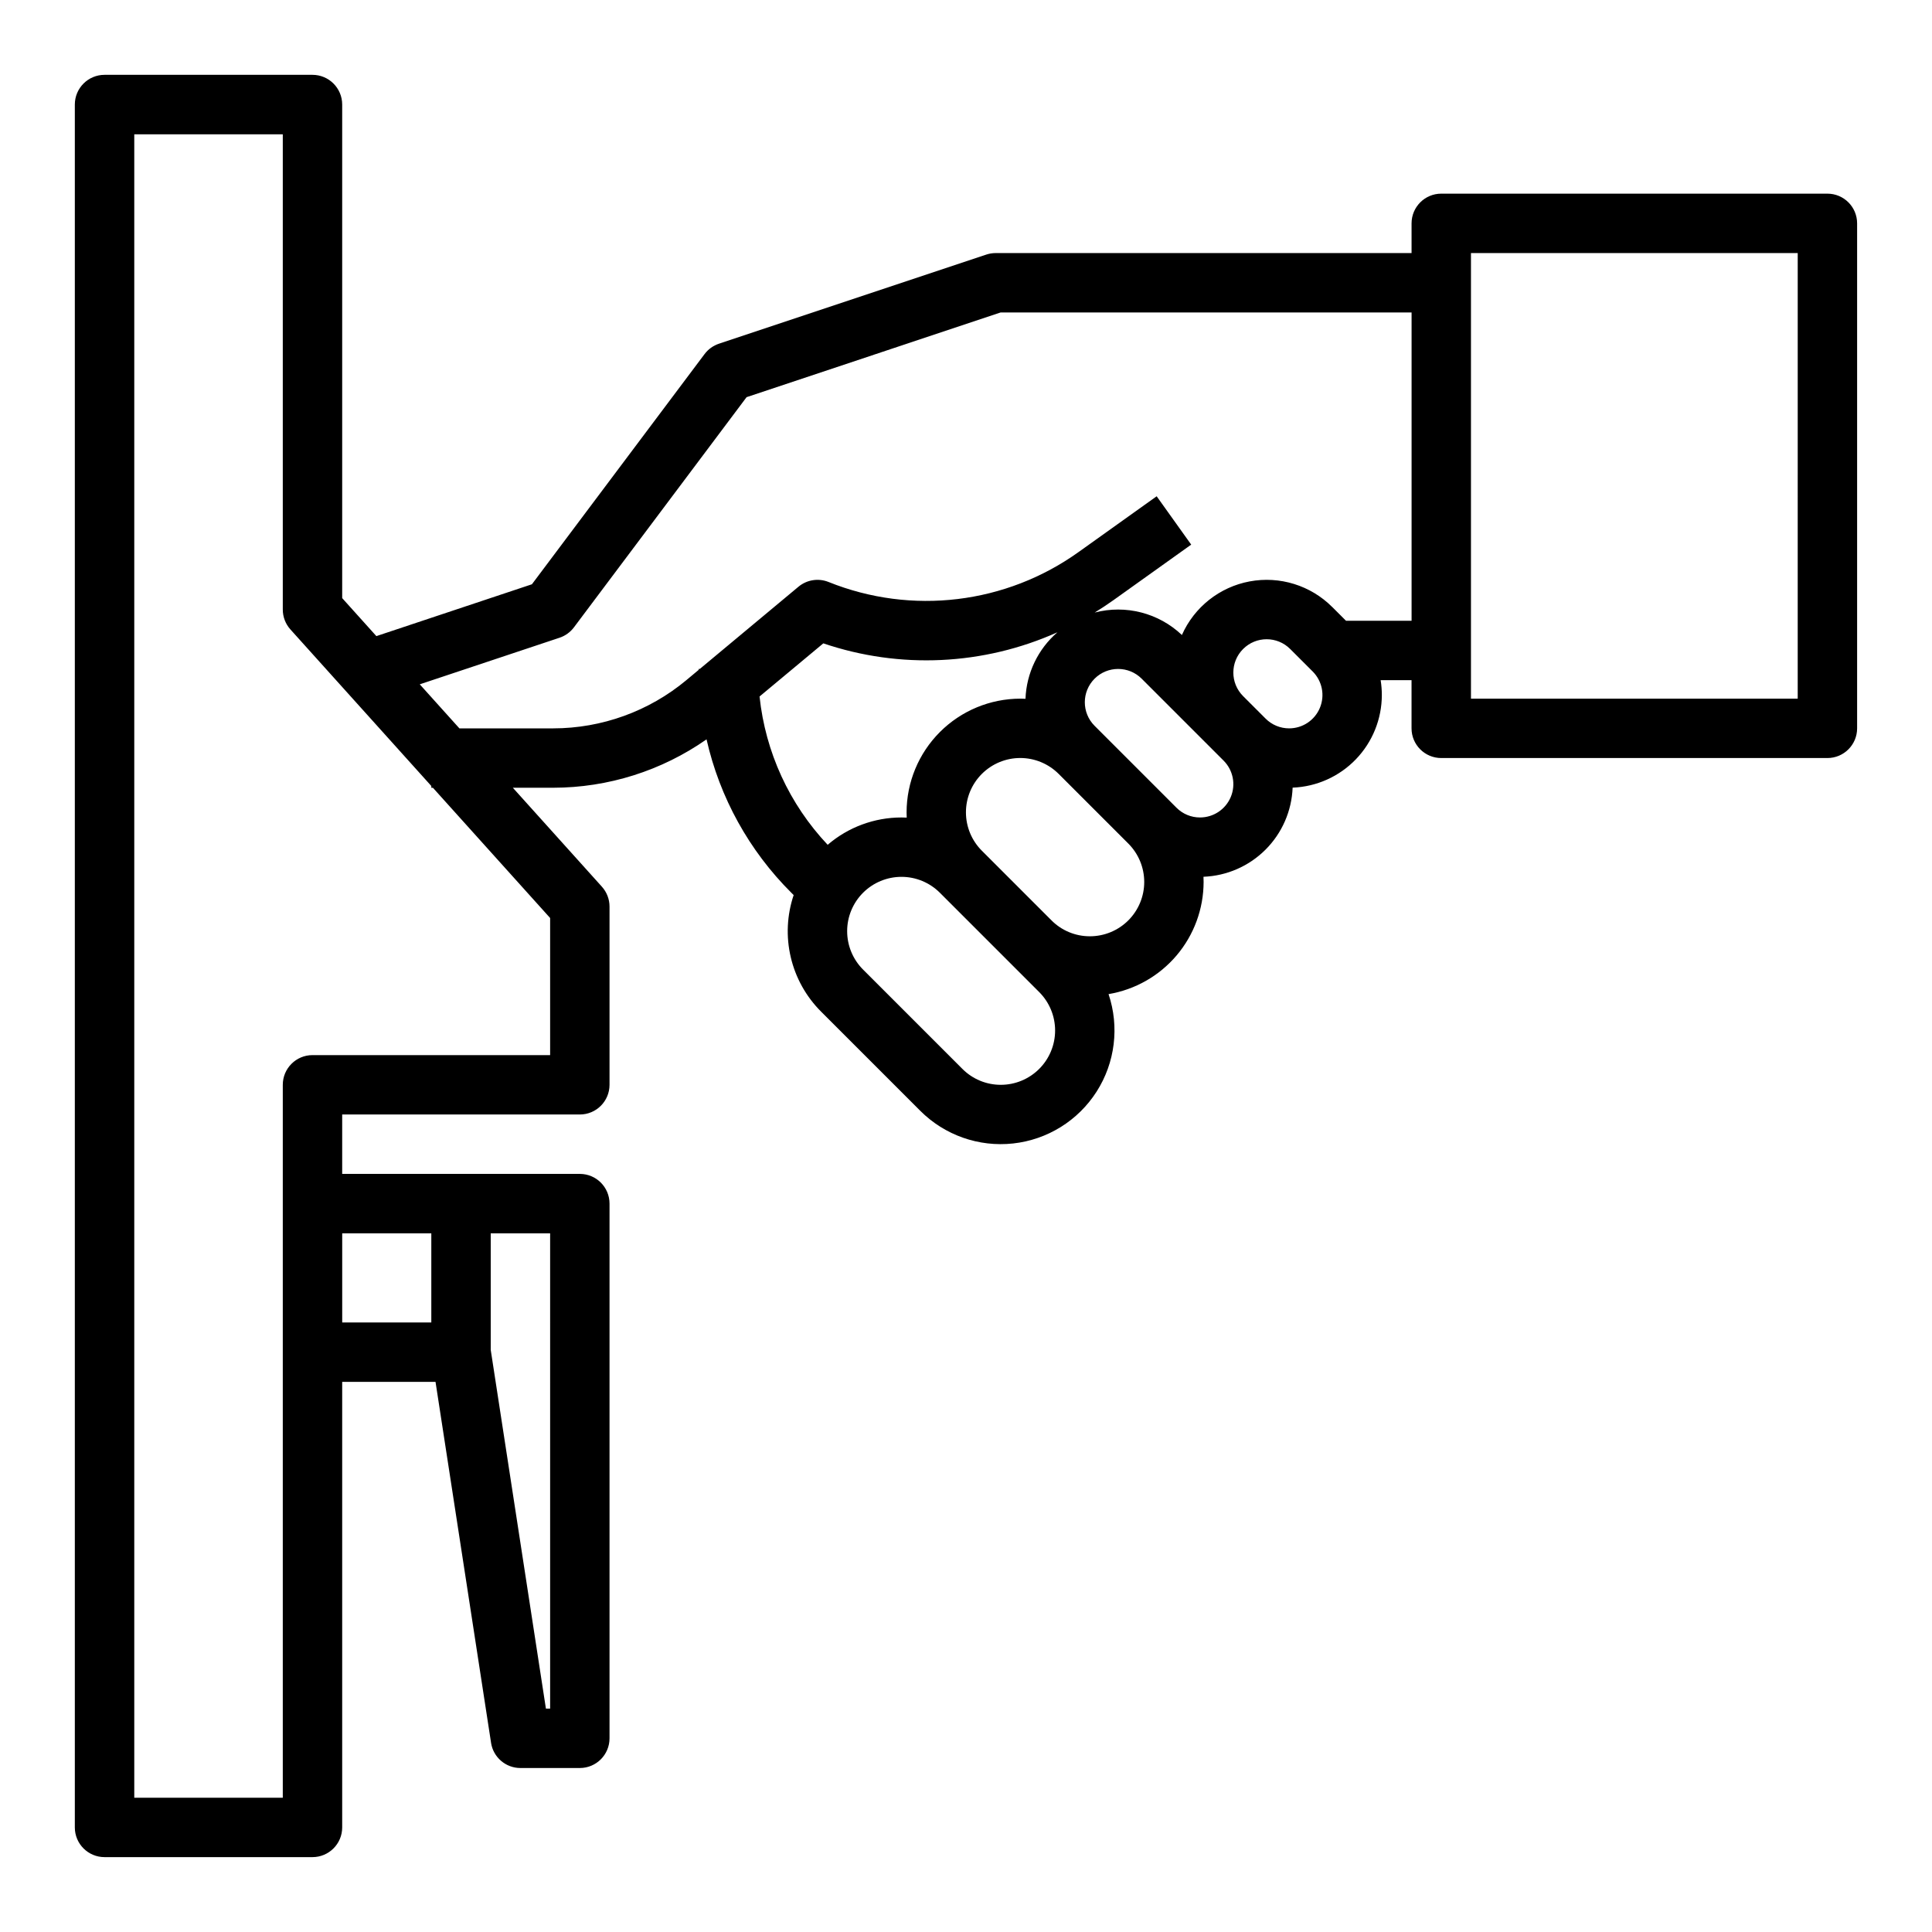 <?xml version="1.0" encoding="UTF-8"?>
<!-- Uploaded to: SVG Repo, www.svgrepo.com, Generator: SVG Repo Mixer Tools -->
<svg fill="#000000" width="800px" height="800px" version="1.1" viewBox="144 144 512 512" xmlns="http://www.w3.org/2000/svg">
 <path d="m628.29 195.32h-102.34c-4.348 0-7.871 3.527-7.871 7.875v7.871h-110.21c-0.848 0-1.688 0.137-2.492 0.402l-70.848 23.617c-1.52 0.508-2.848 1.465-3.809 2.746l-45.758 61.008-41.219 13.738-9.059-10.07v-130.8c0-4.348-3.527-7.875-7.875-7.875h-55.102c-4.348 0-7.875 3.527-7.875 7.875v456.58c0 4.348 3.527 7.871 7.875 7.871h55.102c4.348 0 7.875-3.523 7.875-7.871v-118.08h24.734l14.719 95.66h-0.004c0.59 3.84 3.894 6.676 7.781 6.676h15.746c4.348 0 7.871-3.523 7.871-7.871v-141.7c0-4.348-3.523-7.875-7.871-7.875h-62.977v-15.742h62.977c4.348 0 7.871-3.523 7.871-7.871v-47.234c0-1.945-0.723-3.82-2.023-5.266l-23.598-26.223h10.691c14.543-0.012 28.727-4.488 40.641-12.824 3.488 15.41 11.281 29.508 22.477 40.656l0.609 0.609v0.004c-1.785 5.309-2.051 11.016-0.766 16.469 1.281 5.457 4.062 10.445 8.027 14.406l26.316 26.316c6.461 6.453 15.496 9.629 24.57 8.637 9.078-0.988 17.215-6.039 22.133-13.73s6.082-17.199 3.172-25.852c7.031-1.18 13.422-4.812 18.035-10.254 4.609-5.441 7.144-12.336 7.156-19.469 0-0.461-0.012-0.918-0.035-1.375 6.188-0.238 12.059-2.805 16.438-7.184 4.379-4.375 6.945-10.246 7.188-16.434 6.348-0.246 12.355-2.941 16.762-7.516 4.406-4.574 6.871-10.68 6.879-17.031 0-1.32-0.109-2.633-0.316-3.938h8.188v12.766c0 4.348 3.523 7.871 7.871 7.871h102.34c4.348 0 7.871-3.523 7.871-7.871v-133.82c0-4.348-3.523-7.875-7.871-7.875zm-338.5 401.48h-1.117l-14.625-95.066v-30.887h15.742zm-31.488-125.95v23.617l-23.613-0.004v-23.613zm31.488-83.57v36.336h-62.977c-4.348 0-7.871 3.527-7.871 7.875v188.93h-39.359v-440.83h39.359v125.95c0 1.945 0.719 3.82 2.019 5.266l37.34 41.488v0.477h0.43zm55.5-58.703 16.898-14.082c20.309 6.891 42.469 5.844 62.039-2.934-5.144 4.449-8.207 10.832-8.461 17.625-0.457-0.02-0.914-0.035-1.375-0.035-7.988 0.012-15.648 3.188-21.301 8.84-5.648 5.648-8.828 13.309-8.836 21.301 0 0.465 0.012 0.926 0.035 1.383-0.461-0.02-0.922-0.035-1.383-0.035h-0.004c-7.176-0.004-14.117 2.566-19.562 7.242-10.16-10.77-16.504-24.582-18.051-39.305zm63.934 102.91c-3.82 0.008-7.484-1.508-10.18-4.219l-26.316-26.316c-2.703-2.699-4.223-6.359-4.223-10.18-0.004-3.82 1.512-7.481 4.215-10.184 2.699-2.699 6.363-4.215 10.184-4.215 3.816 0 7.481 1.52 10.18 4.223l26.316 26.316c2.699 2.699 4.215 6.363 4.215 10.18s-1.516 7.477-4.215 10.176c-2.699 2.699-6.359 4.219-10.176 4.219zm23.617-39.359-0.004-0.004c-3.816 0.012-7.481-1.504-10.176-4.211l-18.445-18.449c-2.707-2.695-4.227-6.359-4.231-10.18-0.004-3.824 1.512-7.488 4.215-10.191 2.703-2.699 6.367-4.215 10.188-4.215 3.82 0.004 7.484 1.527 10.184 4.231l18.449 18.449c2.699 2.703 4.211 6.363 4.211 10.18 0 3.816-1.52 7.477-4.219 10.176-2.699 2.695-6.359 4.211-10.176 4.211zm29.184-31.488-0.004-0.004c-2.344 0.008-4.59-0.922-6.242-2.582l-1.621-1.621-0.008-0.012-20.074-20.074c-3.449-3.449-3.449-9.035-0.004-12.484 3.449-3.445 9.039-3.445 12.484 0l21.707 21.707c2.523 2.523 3.281 6.32 1.914 9.617-1.367 3.301-4.586 5.449-8.156 5.449zm23.617-23.617h-0.004c-2.344 0.004-4.59-0.926-6.242-2.586l-5.961-5.961c-3.449-3.449-3.449-9.039 0-12.484 3.445-3.449 9.035-3.449 12.48 0l5.961 5.961c2.527 2.523 3.281 6.32 1.914 9.621-1.363 3.297-4.582 5.449-8.152 5.449zm15.07-28.508-3.656-3.656h-0.008c-5.727-5.727-13.906-8.266-21.871-6.781-7.961 1.484-14.68 6.797-17.961 14.203-6.156-5.844-14.898-8.094-23.113-5.949 1.684-1.035 3.344-2.125 4.969-3.285l20.609-14.719-9.152-12.812-20.609 14.719c-19.293 13.848-44.328 16.863-66.355 7.992-2.684-1.074-5.742-0.59-7.965 1.262l-26.148 21.789h-0.301c0 0.082 0.004 0.164 0.008 0.242l-3.273 2.727v0.004c-9.906 8.246-22.387 12.762-35.277 12.773h-24.863l-10.504-11.672 37.043-12.348c1.52-0.508 2.848-1.465 3.809-2.746l45.758-61.008 67.301-22.438h108.93v81.699zm119.7 20.633h-86.59v-118.08h86.594z"/>
</svg>